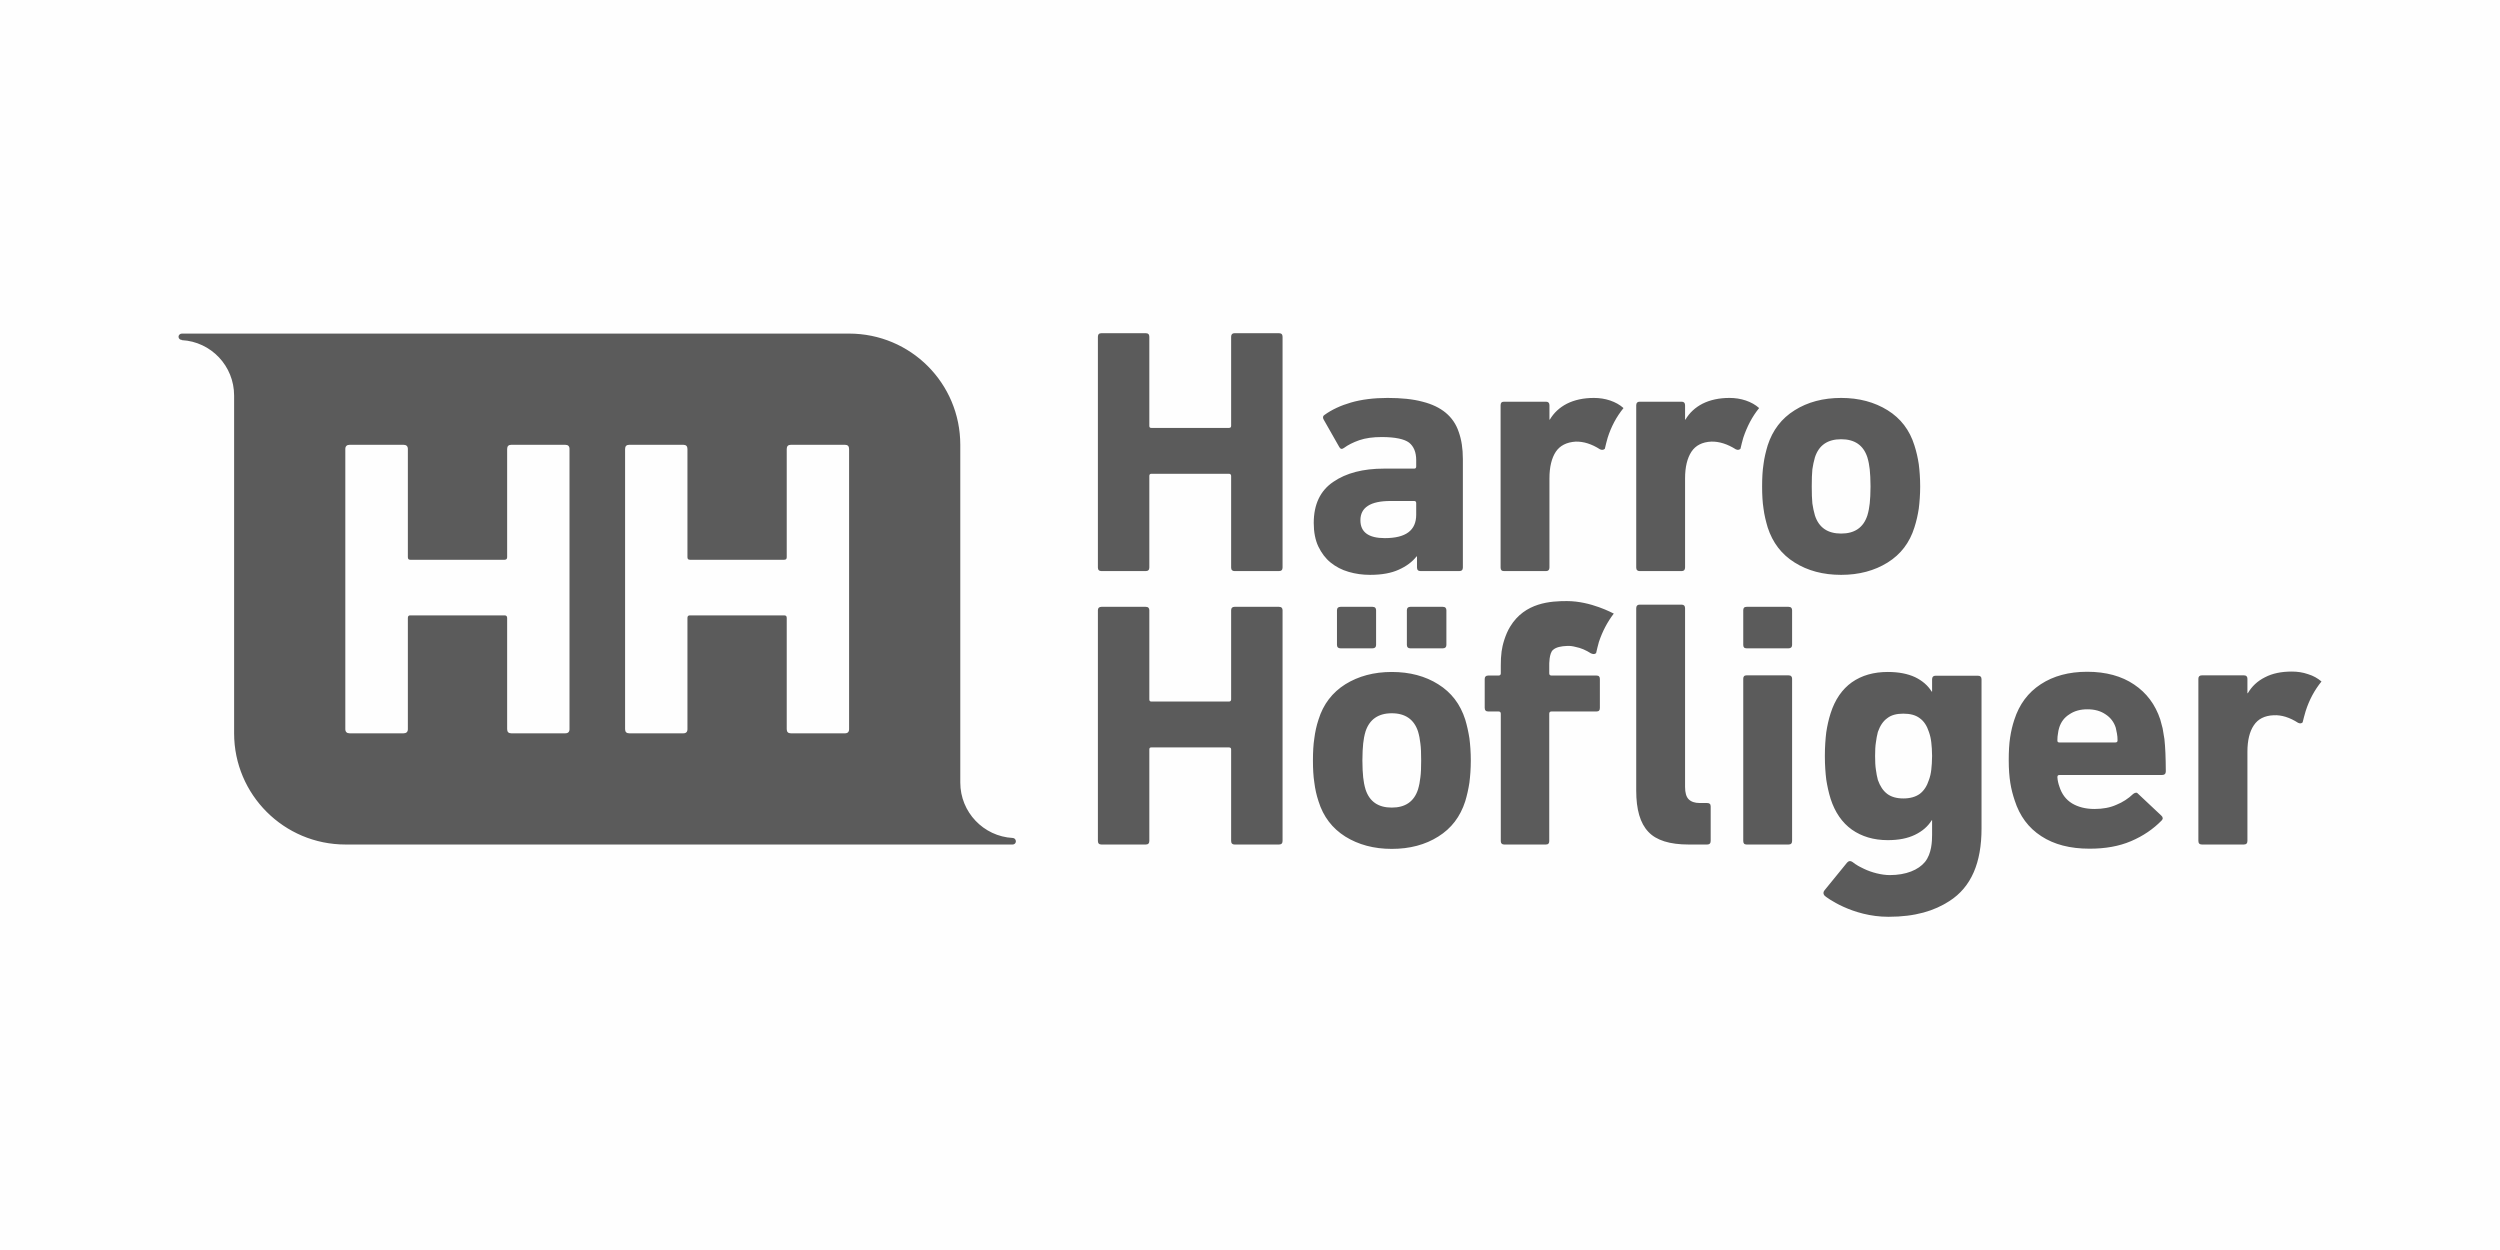 <?xml version="1.0" encoding="UTF-8"?>
<!DOCTYPE svg PUBLIC "-//W3C//DTD SVG 1.1//EN" "http://www.w3.org/Graphics/SVG/1.1/DTD/svg11.dtd">
<!-- Creator: CorelDRAW -->
<svg xmlns="http://www.w3.org/2000/svg" xml:space="preserve" width="2500px" height="1250px" version="1.1" style="shape-rendering:geometricPrecision; text-rendering:geometricPrecision; image-rendering:optimizeQuality; fill-rule:evenodd; clip-rule:evenodd"
viewBox="0 0 125.9 62.95"
 xmlns:xlink="http://www.w3.org/1999/xlink"
 xmlns:xodm="http://www.corel.com/coreldraw/odm/2003">
 <defs>
  <style type="text/css">
   <![CDATA[
    .fil0 {fill:#FEFEFE}
    .fil1 {fill:#5B5B5B;fill-rule:nonzero}
   ]]>
  </style>
 </defs>
 <g id="Ebene_x0020_1">
  <g id="_2413064614048">
   <g>
    <rect class="fil0" width="125.9" height="62.95"/>
   </g>
   <path class="fil1" d="M80.82 22.6c0.04,-0.18 0.09,-0.37 0.14,-0.55 0.18,-0.57 0.45,-1.07 0.8,-1.5 -0.19,-0.17 -0.41,-0.29 -0.67,-0.38 -0.27,-0.09 -0.54,-0.13 -0.82,-0.13 -0.53,0 -0.98,0.1 -1.36,0.29 -0.37,0.19 -0.66,0.46 -0.86,0.8l-0.02 0 0 -0.72c0,-0.12 -0.06,-0.18 -0.17,-0.18l-2.12 0c-0.12,0 -0.17,0.06 -0.17,0.18l0 8.17c0,0.12 0.05,0.18 0.17,0.18l2.12 0c0.11,0 0.17,-0.06 0.17,-0.18l0 -4.49c0,-0.57 0.11,-1.02 0.32,-1.34 0.21,-0.31 0.54,-0.48 1,-0.51 0.4,-0.01 0.81,0.12 1.23,0.39 0.1,0.04 0.18,0.03 0.24,-0.03zm-9.8 10.05c-0.11,0 -0.17,-0.06 -0.17,-0.17l0 -1.75c0,-0.11 0.06,-0.17 0.17,-0.17l1.64 0c0.12,0 0.18,0.06 0.18,0.17l0 1.75c0,0.11 -0.06,0.17 -0.18,0.17l-1.64 0zm-0.93 8.02c0.68,0 1.12,-0.3 1.32,-0.91 0.06,-0.2 0.1,-0.41 0.12,-0.61 0.03,-0.21 0.04,-0.49 0.04,-0.85 0,-0.37 -0.01,-0.65 -0.04,-0.86 -0.02,-0.2 -0.06,-0.41 -0.12,-0.61 -0.2,-0.6 -0.64,-0.91 -1.32,-0.91 -0.68,0 -1.12,0.31 -1.32,0.91 -0.06,0.2 -0.1,0.41 -0.12,0.61 -0.02,0.21 -0.04,0.49 -0.04,0.86 0,0.36 0.02,0.64 0.04,0.85 0.02,0.2 0.06,0.41 0.12,0.61 0.2,0.61 0.64,0.91 1.32,0.91zm-2.58 -8.02c-0.12,0 -0.18,-0.06 -0.18,-0.17l0 -1.75c0,-0.11 0.06,-0.17 0.18,-0.17l1.61 0c0.12,0 0.18,0.06 0.18,0.17l0 1.75c0,0.11 -0.06,0.17 -0.18,0.17l-1.61 0zm2.58 10.1c-0.9,0 -1.68,-0.21 -2.34,-0.62 -0.65,-0.41 -1.11,-1 -1.35,-1.78 -0.1,-0.3 -0.17,-0.61 -0.21,-0.94 -0.05,-0.32 -0.07,-0.69 -0.07,-1.11 0,-0.43 0.02,-0.8 0.07,-1.12 0.04,-0.32 0.11,-0.64 0.21,-0.94 0.24,-0.78 0.7,-1.37 1.35,-1.78 0.66,-0.41 1.44,-0.62 2.34,-0.62 0.91,0 1.69,0.21 2.34,0.62 0.66,0.41 1.11,1 1.36,1.78 0.09,0.3 0.16,0.62 0.21,0.94 0.04,0.32 0.07,0.69 0.07,1.12 0,0.42 -0.03,0.79 -0.07,1.11 -0.05,0.33 -0.12,0.64 -0.21,0.94 -0.25,0.78 -0.7,1.37 -1.36,1.78 -0.65,0.41 -1.43,0.62 -2.34,0.62zm-27.33 -6.03c0,0.14 -0.07,0.21 -0.21,0.21l-2.72 0c-0.14,0 -0.21,-0.07 -0.21,-0.21l0 -5.6c0,-0.09 -0.04,-0.13 -0.13,-0.13l-4.74 0c-0.09,0 -0.13,0.04 -0.13,0.13l0 5.6c0,0.14 -0.07,0.21 -0.21,0.21l-2.72 0c-0.14,0 -0.21,-0.07 -0.21,-0.21l0 -14.11c0,-0.14 0.07,-0.21 0.21,-0.21l2.72 0c0.14,0 0.21,0.07 0.21,0.21l0 5.45c0,0.09 0.04,0.13 0.13,0.13l4.74 0c0.09,0 0.13,-0.04 0.13,-0.13l0 -5.45c0,-0.14 0.07,-0.21 0.21,-0.21l2.72 0c0.14,0 0.21,0.07 0.21,0.21l0 14.11zm-14.08 0c0,0.14 -0.07,0.21 -0.22,0.21l-2.71 0c-0.14,0 -0.21,-0.07 -0.21,-0.21l0 -5.6c0,-0.09 -0.05,-0.13 -0.13,-0.13l-4.75 0c-0.08,0 -0.12,0.04 -0.12,0.13l0 5.6c0,0.14 -0.08,0.21 -0.22,0.21l-2.71 0c-0.14,0 -0.22,-0.07 -0.22,-0.21l0 -14.11c0,-0.14 0.08,-0.21 0.22,-0.21l2.71 0c0.14,0 0.22,0.07 0.22,0.21l0 5.45c0,0.09 0.04,0.13 0.12,0.13l4.75 0c0.08,0 0.13,-0.04 0.13,-0.13l0 -5.45c0,-0.14 0.07,-0.21 0.21,-0.21l2.71 0c0.15,0 0.22,0.07 0.22,0.21l0 14.11zm22.32 5.48l0 0c-1.47,-0.08 -2.64,-1.3 -2.64,-2.79l0 -17.01c0,-3.1 -2.5,-5.6 -5.6,-5.6l-33.6 0 0 0 0 0c-0.09,0 -0.17,0.07 -0.17,0.16 0,0.09 0.08,0.16 0.17,0.16l0 0.01c1.47,0.08 2.63,1.3 2.63,2.79l0 17.01c0,3.09 2.51,5.6 5.61,5.6l33.6 0c0.09,0 0.16,-0.07 0.16,-0.16 0,-0.09 -0.07,-0.17 -0.16,-0.17zm64.96 -5.82c0.05,-0.19 0.09,-0.37 0.15,-0.56 0.18,-0.57 0.45,-1.07 0.8,-1.5 -0.19,-0.16 -0.41,-0.29 -0.68,-0.37 -0.26,-0.09 -0.53,-0.13 -0.81,-0.13 -0.53,0 -0.98,0.09 -1.36,0.29 -0.38,0.19 -0.66,0.46 -0.86,0.8l-0.02 0 0 -0.73c0,-0.11 -0.06,-0.17 -0.18,-0.17l-2.11 0c-0.12,0 -0.18,0.06 -0.18,0.17l0 8.17c0,0.12 0.06,0.18 0.18,0.18l2.11 0c0.12,0 0.18,-0.06 0.18,-0.18l0 -4.49c0,-0.57 0.11,-1.02 0.32,-1.33 0.21,-0.32 0.54,-0.49 1,-0.51 0.4,-0.02 0.81,0.11 1.23,0.38 0.1,0.05 0.18,0.03 0.23,-0.02zm-18.7 2.38c-0.02,0.18 -0.06,0.36 -0.12,0.52 -0.1,0.31 -0.25,0.54 -0.46,0.7 -0.21,0.15 -0.48,0.23 -0.83,0.23 -0.34,0 -0.61,-0.08 -0.81,-0.23 -0.21,-0.16 -0.36,-0.39 -0.47,-0.7 -0.04,-0.16 -0.08,-0.34 -0.1,-0.52 -0.03,-0.19 -0.04,-0.41 -0.04,-0.69 0,-0.27 0.01,-0.5 0.04,-0.68 0.02,-0.19 0.06,-0.36 0.1,-0.53 0.11,-0.31 0.26,-0.54 0.47,-0.69 0.2,-0.16 0.47,-0.23 0.81,-0.23 0.35,0 0.62,0.07 0.83,0.23 0.21,0.15 0.36,0.38 0.46,0.69 0.06,0.17 0.1,0.34 0.12,0.53 0.02,0.18 0.04,0.41 0.04,0.68 0,0.28 -0.02,0.5 -0.04,0.69zm2.35 -4.73l-2.14 0c-0.11,0 -0.17,0.06 -0.17,0.18l0 0.62 -0.02 0c-0.19,-0.31 -0.47,-0.55 -0.84,-0.73 -0.37,-0.17 -0.82,-0.26 -1.37,-0.26 -0.71,0 -1.31,0.17 -1.81,0.52 -0.49,0.35 -0.85,0.87 -1.07,1.56 -0.1,0.31 -0.17,0.63 -0.22,0.96 -0.04,0.33 -0.07,0.73 -0.07,1.19 0,0.47 0.03,0.86 0.07,1.19 0.05,0.32 0.12,0.65 0.22,0.97 0.22,0.68 0.58,1.2 1.07,1.55 0.5,0.35 1.1,0.53 1.81,0.53 0.55,0 1,-0.09 1.37,-0.27 0.37,-0.18 0.65,-0.42 0.84,-0.73l0.02 0 0 0.73c0,0.33 -0.02,0.95 -0.36,1.37 -0.33,0.4 -0.95,0.66 -1.77,0.66 -0.41,0 -0.92,-0.13 -1.31,-0.32 -0.07,-0.03 -0.14,-0.07 -0.2,-0.1 -0.04,-0.02 -0.07,-0.04 -0.11,-0.06 -0.02,-0.02 -0.05,-0.04 -0.08,-0.05 -0.09,-0.06 -0.15,-0.11 -0.18,-0.13 -0.1,-0.07 -0.19,-0.06 -0.27,0.03l-1.14 1.4c-0.07,0.09 -0.07,0.18 0.01,0.27 0.07,0.07 1.38,1.06 3.21,1.06 1.36,0 2.31,-0.3 3.07,-0.79 1.11,-0.71 1.62,-1.94 1.62,-3.66l0 -7.51c0,-0.12 -0.06,-0.18 -0.18,-0.18zm-19.48 -1.12c-0.26,-0.17 -0.52,-0.28 -0.78,-0.33 -0.15,-0.04 -0.29,-0.06 -0.44,-0.05 -0.28,0.01 -0.55,0.06 -0.7,0.2 -0.2,0.16 -0.19,0.75 -0.19,0.75l0 0.43c0,0.07 0.04,0.11 0.11,0.11l2.27 0c0.12,0 0.17,0.06 0.17,0.17l0 1.46c0,0.12 -0.05,0.18 -0.17,0.18l-2.27 0c-0.07,0 -0.11,0.04 -0.11,0.11l0 6.42c0,0.11 -0.05,0.17 -0.17,0.17l-2.1 0c-0.11,0 -0.17,-0.06 -0.17,-0.17l0 -6.42c0,-0.07 -0.04,-0.11 -0.11,-0.11l-0.52 0c-0.12,0 -0.18,-0.06 -0.18,-0.18l0 -1.46c0,-0.11 0.06,-0.17 0.18,-0.17l0.52 0c0.07,0 0.11,-0.04 0.11,-0.11l0 -0.4c0,-0.25 0.01,-0.48 0.04,-0.7 0.04,-0.32 0.19,-0.86 0.43,-1.25 0.74,-1.23 2.07,-1.29 2.86,-1.29 1.21,0 2.31,0.61 2.36,0.63 -0.32,0.42 -0.57,0.89 -0.75,1.43 -0.05,0.19 -0.1,0.37 -0.14,0.56 -0.06,0.05 -0.14,0.07 -0.23,0.02 -0.01,0 -0.01,0 -0.02,0zm26.4 4.48c0.07,0 0.11,-0.03 0.11,-0.1 0,-0.13 -0.01,-0.25 -0.03,-0.35 -0.02,-0.1 -0.04,-0.19 -0.06,-0.29 -0.09,-0.29 -0.27,-0.52 -0.52,-0.68 -0.25,-0.17 -0.55,-0.25 -0.91,-0.25 -0.35,0 -0.65,0.08 -0.9,0.25 -0.26,0.16 -0.43,0.39 -0.52,0.68 -0.03,0.1 -0.05,0.19 -0.06,0.29 -0.02,0.1 -0.03,0.22 -0.03,0.35 0,0.07 0.03,0.1 0.1,0.1l2.82 0zm-1.3 5.35c-0.98,0 -1.79,-0.21 -2.43,-0.63 -0.65,-0.42 -1.09,-1.02 -1.34,-1.8 -0.09,-0.27 -0.17,-0.56 -0.22,-0.88 -0.05,-0.31 -0.08,-0.69 -0.08,-1.14 0,-0.45 0.02,-0.83 0.07,-1.15 0.05,-0.33 0.12,-0.62 0.21,-0.89 0.25,-0.78 0.69,-1.37 1.33,-1.79 0.64,-0.42 1.42,-0.63 2.34,-0.63 0.95,0 1.74,0.22 2.36,0.64 0.63,0.42 1.07,1.01 1.32,1.76 0.04,0.14 0.08,0.29 0.12,0.45 0.03,0.16 0.06,0.34 0.09,0.54 0.02,0.2 0.04,0.43 0.05,0.69 0.01,0.27 0.02,0.58 0.02,0.94 0,0.12 -0.07,0.18 -0.2,0.18l-5.16 0c-0.07,0 -0.1,0.03 -0.1,0.11 0.01,0.17 0.05,0.33 0.1,0.47 0.12,0.38 0.33,0.66 0.64,0.85 0.3,0.18 0.68,0.28 1.13,0.28 0.42,0 0.79,-0.07 1.1,-0.21 0.32,-0.13 0.6,-0.31 0.85,-0.55 0.11,-0.08 0.19,-0.08 0.25,0l1.16 1.09c0.09,0.08 0.1,0.17 0.02,0.25 -0.42,0.43 -0.93,0.78 -1.54,1.04 -0.61,0.26 -1.3,0.38 -2.09,0.38zm-17.27 -0.21c-0.12,0 -0.17,-0.06 -0.17,-0.18l0 -8.17c0,-0.11 0.05,-0.17 0.17,-0.17l2.11 0c0.12,0 0.18,0.06 0.18,0.17l0 8.17c0,0.12 -0.06,0.18 -0.18,0.18l-2.11 0zm0 -9.88c-0.12,0 -0.17,-0.06 -0.17,-0.17l0 -1.75c0,-0.11 0.05,-0.17 0.17,-0.17l2.11 0c0.12,0 0.18,0.06 0.18,0.17l0 1.75c0,0.11 -0.06,0.17 -0.18,0.17l-2.11 0zm-2.92 9.88c-0.95,0 -1.63,-0.21 -2.03,-0.64 -0.41,-0.43 -0.61,-1.12 -0.61,-2.07l0 -9.19c0,-0.12 0.06,-0.18 0.17,-0.18l2.12 0c0.11,0 0.17,0.06 0.17,0.18l0 9c0,0.29 0.06,0.5 0.18,0.62 0.12,0.12 0.3,0.19 0.56,0.19l0.37 0c0.12,0 0.18,0.05 0.18,0.17l0 1.74c0,0.12 -0.06,0.18 -0.18,0.18l-0.93 0zm-29.75 -11.8c0,-0.11 0.06,-0.17 0.18,-0.17l2.23 0c0.12,0 0.18,0.06 0.18,0.17l0 4.49c0,0.07 0.03,0.11 0.1,0.11l3.91 0c0.07,0 0.11,-0.04 0.11,-0.11l0 -4.49c0,-0.11 0.06,-0.17 0.17,-0.17l2.24 0c0.12,0 0.18,0.06 0.18,0.17l0 11.62c0,0.12 -0.06,0.18 -0.18,0.18l-2.24 0c-0.11,0 -0.17,-0.06 -0.17,-0.18l0 -4.61c0,-0.07 -0.04,-0.1 -0.11,-0.1l-3.91 0c-0.07,0 -0.1,0.03 -0.1,0.1l0 4.61c0,0.12 -0.06,0.18 -0.18,0.18l-2.23 0c-0.12,0 -0.18,-0.06 -0.18,-0.18l0 -11.62zm37.43 -3.86c0.68,0 1.12,-0.3 1.32,-0.91 0.06,-0.2 0.1,-0.41 0.12,-0.61 0.02,-0.21 0.04,-0.49 0.04,-0.85 0,-0.37 -0.02,-0.65 -0.04,-0.86 -0.02,-0.2 -0.06,-0.41 -0.12,-0.61 -0.2,-0.61 -0.64,-0.91 -1.32,-0.91 -0.68,0 -1.12,0.3 -1.32,0.91 -0.06,0.2 -0.1,0.41 -0.13,0.61 -0.02,0.21 -0.03,0.49 -0.03,0.86 0,0.36 0.01,0.64 0.03,0.85 0.03,0.2 0.07,0.41 0.13,0.61 0.2,0.61 0.64,0.91 1.32,0.91zm0 2.08c-0.91,0 -1.69,-0.21 -2.34,-0.62 -0.66,-0.41 -1.11,-1 -1.36,-1.77 -0.09,-0.31 -0.17,-0.62 -0.21,-0.95 -0.05,-0.32 -0.07,-0.69 -0.07,-1.11 0,-0.43 0.02,-0.8 0.07,-1.12 0.04,-0.33 0.12,-0.64 0.21,-0.95 0.25,-0.77 0.7,-1.36 1.36,-1.77 0.65,-0.41 1.43,-0.62 2.34,-0.62 0.9,0 1.68,0.21 2.34,0.62 0.66,0.41 1.11,1 1.35,1.77 0.1,0.31 0.17,0.62 0.22,0.95 0.04,0.32 0.07,0.69 0.07,1.12 0,0.42 -0.03,0.79 -0.07,1.11 -0.05,0.33 -0.12,0.64 -0.22,0.95 -0.24,0.77 -0.69,1.36 -1.35,1.77 -0.66,0.41 -1.44,0.62 -2.34,0.62zm-5.07 -6.35c0.04,-0.18 0.09,-0.37 0.14,-0.55 0.19,-0.57 0.45,-1.07 0.8,-1.5 -0.19,-0.17 -0.41,-0.29 -0.67,-0.38 -0.27,-0.09 -0.54,-0.13 -0.82,-0.13 -0.53,0 -0.98,0.1 -1.36,0.29 -0.37,0.19 -0.66,0.46 -0.86,0.8l-0.02 0 0 -0.72c0,-0.12 -0.06,-0.18 -0.17,-0.18l-2.12 0c-0.11,0 -0.17,0.06 -0.17,0.18l0 8.17c0,0.12 0.06,0.18 0.17,0.18l2.12 0c0.11,0 0.17,-0.06 0.17,-0.18l0 -4.49c0,-0.57 0.11,-1.02 0.32,-1.34 0.21,-0.32 0.55,-0.49 1,-0.51 0.4,-0.01 0.81,0.12 1.24,0.39 0.09,0.04 0.17,0.03 0.23,-0.03zm-17.91 4.5c1.06,0 1.58,-0.39 1.58,-1.18l0 -0.58c0,-0.07 -0.03,-0.11 -0.1,-0.11l-1.2 0c-1.01,0 -1.51,0.33 -1.51,0.97 0,0.6 0.41,0.9 1.23,0.9zm1.8 1.66c-0.12,0 -0.18,-0.06 -0.18,-0.18l0 -0.56 -0.02 0c-0.22,0.28 -0.52,0.5 -0.9,0.67 -0.37,0.17 -0.85,0.26 -1.44,0.26 -0.38,0 -0.74,-0.05 -1.08,-0.15 -0.35,-0.1 -0.65,-0.26 -0.91,-0.47 -0.26,-0.21 -0.46,-0.48 -0.62,-0.81 -0.15,-0.32 -0.23,-0.72 -0.23,-1.18 0,-0.94 0.33,-1.63 0.98,-2.07 0.65,-0.45 1.51,-0.67 2.56,-0.67l1.52 0c0.07,0 0.1,-0.04 0.1,-0.11l0 -0.32c0,-0.39 -0.12,-0.69 -0.36,-0.88 -0.24,-0.18 -0.7,-0.28 -1.38,-0.28 -0.43,0 -0.81,0.05 -1.13,0.16 -0.31,0.11 -0.57,0.24 -0.77,0.39 -0.1,0.07 -0.17,0.06 -0.23,-0.04l-0.79 -1.39c-0.06,-0.1 -0.04,-0.19 0.05,-0.24 0.36,-0.26 0.81,-0.47 1.33,-0.62 0.52,-0.15 1.14,-0.23 1.84,-0.23 0.69,0 1.28,0.06 1.76,0.19 0.48,0.12 0.87,0.31 1.17,0.56 0.3,0.25 0.52,0.57 0.65,0.96 0.14,0.39 0.21,0.84 0.21,1.37l0 5.46c0,0.12 -0.06,0.18 -0.18,0.18l-1.95 0zm-16.25 -11.8c0,-0.12 0.06,-0.18 0.18,-0.18l2.23 0c0.12,0 0.18,0.06 0.18,0.18l0 4.49c0,0.07 0.03,0.1 0.1,0.1l3.91 0c0.07,0 0.11,-0.03 0.11,-0.1l0 -4.49c0,-0.12 0.06,-0.18 0.17,-0.18l2.24 0c0.12,0 0.18,0.06 0.18,0.18l0 11.62c0,0.12 -0.06,0.18 -0.18,0.18l-2.24 0c-0.11,0 -0.17,-0.06 -0.17,-0.18l0 -4.61c0,-0.07 -0.04,-0.11 -0.11,-0.11l-3.91 0c-0.07,0 -0.1,0.04 -0.1,0.11l0 4.61c0,0.12 -0.06,0.18 -0.18,0.18l-2.23 0c-0.12,0 -0.18,-0.06 -0.18,-0.18l0 -11.62z"/>
  </g>
 </g>
</svg>

